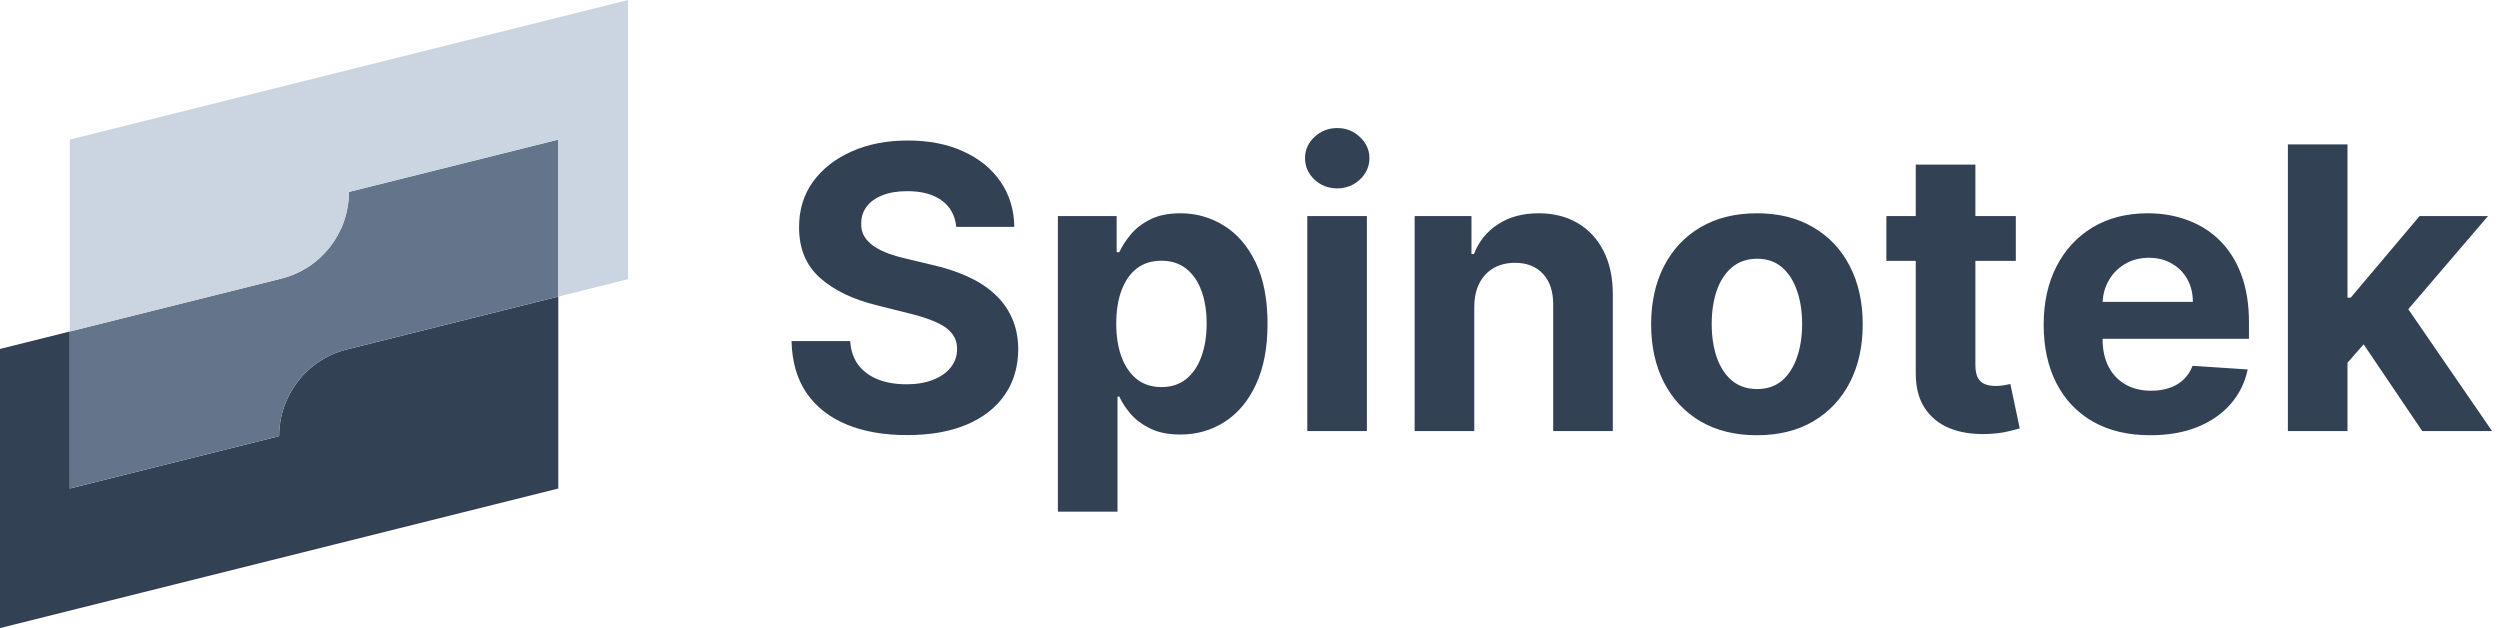 <svg width="203" height="51" viewBox="0 0 203 51" fill="none" xmlns="http://www.w3.org/2000/svg">
<g clip-path="url(#clip0_12_15)">
<path d="M45.333 24.083V39.667L0 51V28.333L5.667 26.917V39.667L22.667 35.417C22.667 33.748 23.233 32.193 24.203 30.953C25.173 29.706 26.545 28.78 28.163 28.377L45.333 24.083Z" fill="#334155"/>
<path d="M45.333 11.333V24.083L28.163 28.377C26.545 28.78 25.173 29.706 24.203 30.953C23.233 32.193 22.667 33.748 22.667 35.417L5.667 39.667V26.917L22.837 22.623C24.455 22.22 25.827 21.294 26.797 20.047C27.767 18.807 28.333 17.252 28.333 15.583L45.333 11.333Z" fill="#64748B"/>
<path d="M51 0V22.667L45.333 24.083V11.333L28.333 15.583C28.333 17.252 27.767 18.807 26.797 20.047C25.827 21.294 24.455 22.22 22.837 22.623L5.667 26.917V11.333L51 0Z" fill="#CBD5E1"/>
</g>
<path d="M77.648 18.421C77.557 17.504 77.167 16.792 76.477 16.284C75.788 15.777 74.852 15.523 73.671 15.523C72.867 15.523 72.189 15.636 71.636 15.864C71.083 16.083 70.659 16.39 70.364 16.784C70.076 17.178 69.932 17.625 69.932 18.125C69.917 18.542 70.004 18.905 70.193 19.216C70.39 19.526 70.659 19.796 71 20.023C71.341 20.242 71.735 20.436 72.182 20.602C72.629 20.761 73.106 20.898 73.614 21.011L75.704 21.511C76.72 21.739 77.651 22.042 78.5 22.421C79.349 22.799 80.083 23.265 80.704 23.818C81.326 24.371 81.807 25.023 82.148 25.773C82.496 26.523 82.674 27.383 82.682 28.352C82.674 29.776 82.311 31.011 81.591 32.057C80.879 33.095 79.849 33.901 78.5 34.477C77.159 35.045 75.542 35.33 73.648 35.33C71.769 35.33 70.133 35.042 68.739 34.466C67.352 33.89 66.269 33.038 65.489 31.909C64.716 30.773 64.311 29.367 64.273 27.693H69.034C69.087 28.474 69.311 29.125 69.704 29.648C70.106 30.163 70.64 30.553 71.307 30.818C71.981 31.076 72.742 31.204 73.591 31.204C74.424 31.204 75.148 31.083 75.761 30.841C76.383 30.599 76.864 30.261 77.204 29.829C77.546 29.398 77.716 28.901 77.716 28.341C77.716 27.818 77.561 27.379 77.25 27.023C76.947 26.667 76.5 26.364 75.909 26.114C75.326 25.864 74.61 25.636 73.761 25.432L71.227 24.796C69.265 24.318 67.716 23.572 66.579 22.557C65.443 21.542 64.879 20.174 64.886 18.454C64.879 17.046 65.254 15.814 66.011 14.761C66.776 13.708 67.826 12.886 69.159 12.296C70.492 11.704 72.008 11.409 73.704 11.409C75.432 11.409 76.939 11.704 78.227 12.296C79.523 12.886 80.53 13.708 81.25 14.761C81.97 15.814 82.341 17.034 82.364 18.421H77.648ZM85.901 41.545V17.546H90.673V20.477H90.889C91.101 20.008 91.408 19.53 91.81 19.046C92.219 18.553 92.749 18.144 93.401 17.818C94.06 17.485 94.878 17.318 95.855 17.318C97.128 17.318 98.302 17.651 99.378 18.318C100.454 18.977 101.313 19.974 101.957 21.307C102.601 22.633 102.923 24.296 102.923 26.296C102.923 28.242 102.609 29.886 101.98 31.227C101.359 32.561 100.51 33.572 99.435 34.261C98.367 34.943 97.169 35.284 95.844 35.284C94.904 35.284 94.105 35.129 93.446 34.818C92.794 34.508 92.26 34.117 91.844 33.648C91.427 33.17 91.109 32.689 90.889 32.205H90.742V41.545H85.901ZM90.639 26.273C90.639 27.311 90.783 28.216 91.071 28.989C91.359 29.761 91.776 30.364 92.321 30.796C92.867 31.22 93.529 31.432 94.31 31.432C95.097 31.432 95.764 31.216 96.31 30.784C96.855 30.345 97.268 29.739 97.548 28.966C97.836 28.186 97.98 27.288 97.98 26.273C97.98 25.265 97.84 24.379 97.56 23.614C97.279 22.849 96.867 22.25 96.321 21.818C95.776 21.386 95.105 21.171 94.31 21.171C93.522 21.171 92.855 21.379 92.31 21.796C91.772 22.212 91.359 22.803 91.071 23.568C90.783 24.333 90.639 25.235 90.639 26.273ZM106.151 35V17.546H110.991V35H106.151ZM108.582 15.296C107.863 15.296 107.245 15.057 106.73 14.579C106.223 14.095 105.969 13.515 105.969 12.841C105.969 12.174 106.223 11.602 106.73 11.125C107.245 10.64 107.863 10.398 108.582 10.398C109.302 10.398 109.916 10.64 110.423 11.125C110.938 11.602 111.196 12.174 111.196 12.841C111.196 13.515 110.938 14.095 110.423 14.579C109.916 15.057 109.302 15.296 108.582 15.296ZM119.71 24.909V35H114.869V17.546H119.483V20.625H119.688C120.074 19.61 120.722 18.807 121.631 18.216C122.54 17.617 123.642 17.318 124.938 17.318C126.15 17.318 127.206 17.583 128.108 18.114C129.009 18.644 129.71 19.401 130.21 20.386C130.71 21.364 130.96 22.53 130.96 23.886V35H126.119V24.75C126.127 23.682 125.854 22.849 125.301 22.25C124.748 21.644 123.987 21.341 123.017 21.341C122.366 21.341 121.79 21.481 121.29 21.761C120.797 22.042 120.411 22.451 120.131 22.989C119.858 23.519 119.718 24.159 119.71 24.909ZM142.662 35.341C140.897 35.341 139.37 34.966 138.082 34.216C136.802 33.458 135.813 32.405 135.116 31.057C134.42 29.701 134.071 28.129 134.071 26.341C134.071 24.538 134.42 22.962 135.116 21.614C135.813 20.258 136.802 19.204 138.082 18.454C139.37 17.697 140.897 17.318 142.662 17.318C144.427 17.318 145.95 17.697 147.23 18.454C148.518 19.204 149.51 20.258 150.207 21.614C150.904 22.962 151.253 24.538 151.253 26.341C151.253 28.129 150.904 29.701 150.207 31.057C149.51 32.405 148.518 33.458 147.23 34.216C145.95 34.966 144.427 35.341 142.662 35.341ZM142.685 31.591C143.488 31.591 144.158 31.364 144.696 30.909C145.234 30.447 145.639 29.818 145.912 29.023C146.192 28.227 146.332 27.322 146.332 26.307C146.332 25.292 146.192 24.386 145.912 23.591C145.639 22.796 145.234 22.167 144.696 21.704C144.158 21.242 143.488 21.011 142.685 21.011C141.874 21.011 141.192 21.242 140.639 21.704C140.094 22.167 139.681 22.796 139.401 23.591C139.128 24.386 138.991 25.292 138.991 26.307C138.991 27.322 139.128 28.227 139.401 29.023C139.681 29.818 140.094 30.447 140.639 30.909C141.192 31.364 141.874 31.591 142.685 31.591ZM163.685 17.546V21.182H153.173V17.546H163.685ZM155.56 13.364H160.401V29.636C160.401 30.083 160.469 30.432 160.605 30.682C160.741 30.924 160.931 31.095 161.173 31.193C161.423 31.292 161.711 31.341 162.037 31.341C162.264 31.341 162.491 31.322 162.719 31.284C162.946 31.239 163.12 31.204 163.241 31.182L164.003 34.784C163.76 34.86 163.42 34.947 162.98 35.045C162.541 35.151 162.007 35.216 161.378 35.239C160.211 35.284 159.188 35.129 158.31 34.773C157.438 34.417 156.76 33.864 156.276 33.114C155.791 32.364 155.552 31.417 155.56 30.273V13.364ZM174.605 35.341C172.81 35.341 171.264 34.977 169.969 34.25C168.681 33.515 167.688 32.477 166.991 31.136C166.295 29.788 165.946 28.193 165.946 26.352C165.946 24.557 166.295 22.981 166.991 21.625C167.688 20.269 168.67 19.212 169.935 18.454C171.207 17.697 172.7 17.318 174.412 17.318C175.563 17.318 176.635 17.504 177.628 17.875C178.628 18.239 179.499 18.788 180.241 19.523C180.991 20.258 181.575 21.182 181.991 22.296C182.408 23.401 182.616 24.697 182.616 26.182V27.511H167.878V24.511H178.06C178.06 23.814 177.908 23.197 177.605 22.659C177.302 22.121 176.882 21.701 176.344 21.398C175.813 21.087 175.196 20.932 174.491 20.932C173.757 20.932 173.105 21.102 172.537 21.443C171.976 21.776 171.537 22.227 171.219 22.796C170.901 23.356 170.738 23.981 170.73 24.671V27.523C170.73 28.386 170.889 29.133 171.207 29.761C171.533 30.39 171.991 30.875 172.582 31.216C173.173 31.557 173.874 31.727 174.685 31.727C175.223 31.727 175.715 31.651 176.162 31.5C176.609 31.349 176.991 31.121 177.31 30.818C177.628 30.515 177.87 30.144 178.037 29.704L182.514 30C182.287 31.076 181.821 32.015 181.116 32.818C180.42 33.614 179.518 34.235 178.412 34.682C177.313 35.121 176.045 35.341 174.605 35.341ZM190.162 29.977L190.173 24.171H190.878L196.469 17.546H202.026L194.514 26.318H193.366L190.162 29.977ZM185.776 35V11.727H190.616V35H185.776ZM196.685 35L191.548 27.398L194.776 23.977L202.355 35H196.685Z" fill="#334155"/>
<defs>
<clipPath id="clip0_12_15">
<rect width="51" height="51" fill="white"/>
</clipPath>
</defs>
</svg>
